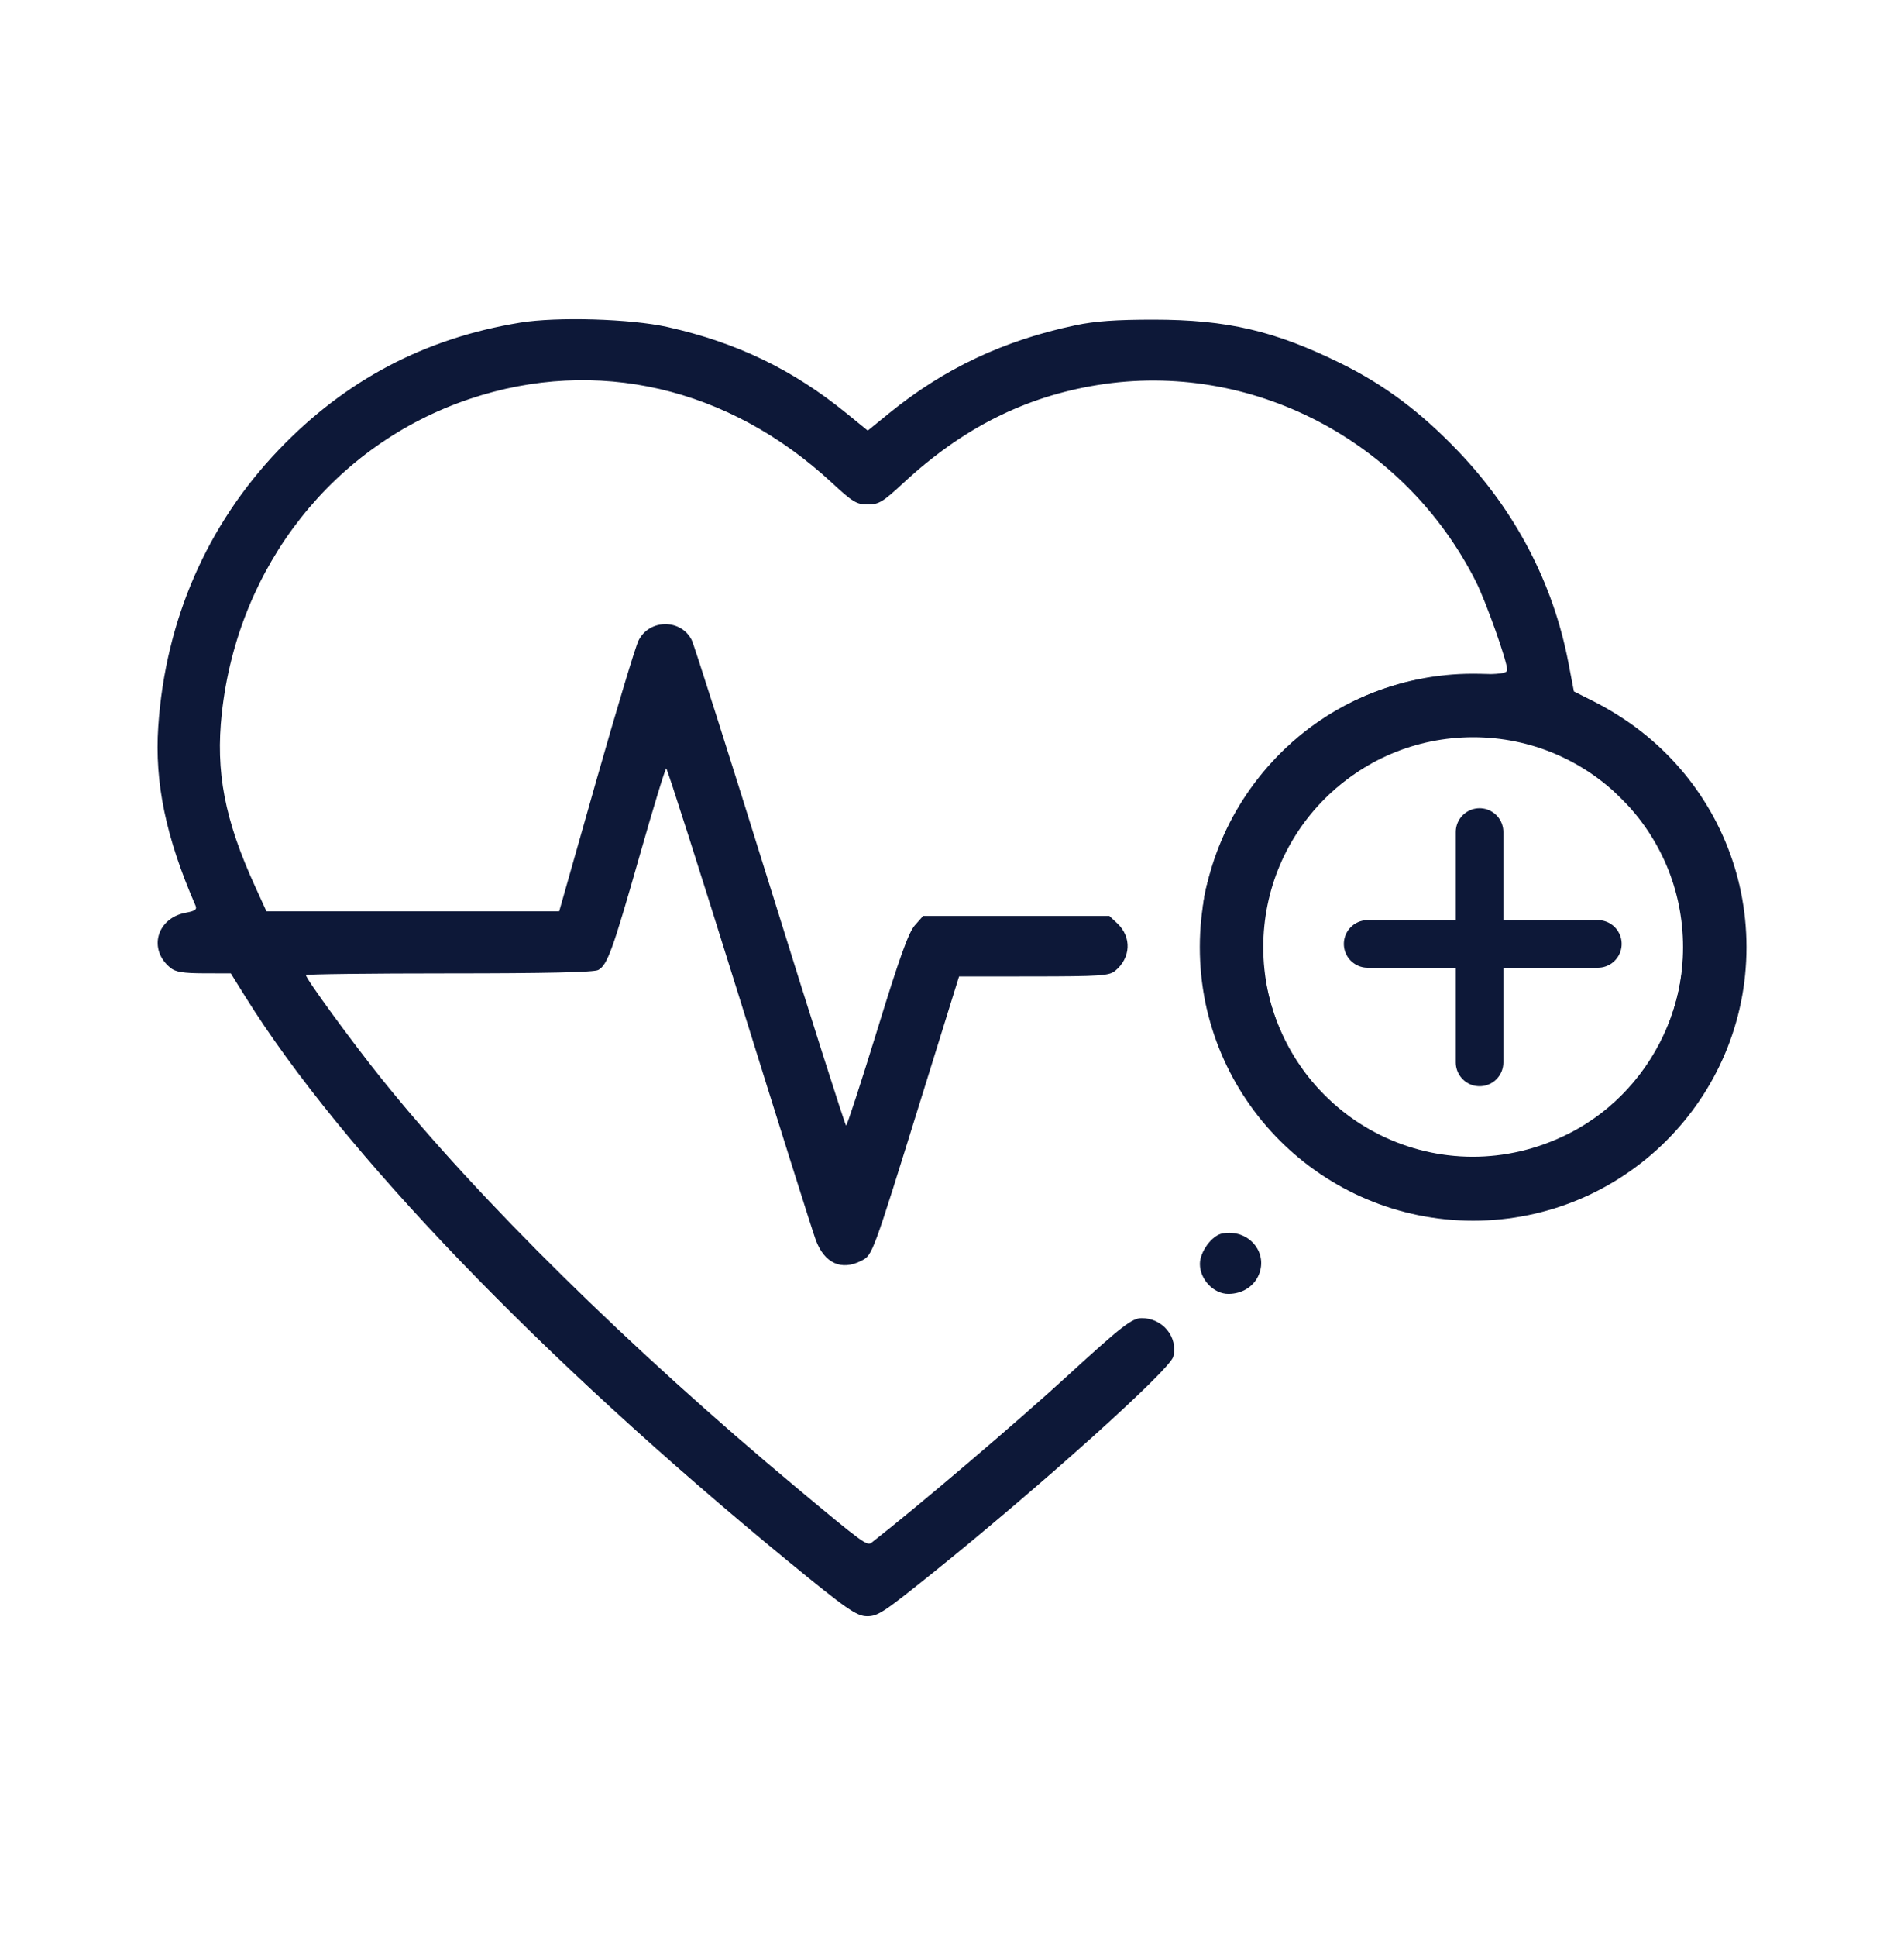 <svg width="60" height="61" viewBox="0 0 60 61" fill="none" xmlns="http://www.w3.org/2000/svg">
<path fill-rule="evenodd" clip-rule="evenodd" d="M16.39 10.162C13.384 10.654 10.884 11.971 8.782 14.169C6.521 16.534 5.212 19.54 4.987 22.883C4.868 24.652 5.227 26.377 6.16 28.519C6.215 28.645 6.152 28.692 5.856 28.747C4.935 28.917 4.659 29.907 5.373 30.485C5.534 30.615 5.774 30.654 6.427 30.656L7.273 30.658L7.734 31.398C10.755 36.245 17.044 42.782 24.825 49.164C26.682 50.687 26.995 50.905 27.327 50.905C27.664 50.906 27.849 50.783 29.399 49.536C32.797 46.803 36.87 43.143 36.973 42.731C37.129 42.111 36.64 41.516 35.977 41.516C35.673 41.516 35.341 41.773 33.654 43.319C32.058 44.782 28.895 47.475 27.468 48.585C27.322 48.698 27.201 48.609 25.108 46.863C19.857 42.482 15.064 37.762 12.03 33.984C11.091 32.815 9.641 30.829 9.641 30.713C9.641 30.683 11.668 30.658 14.147 30.658C17.2 30.658 18.716 30.624 18.851 30.552C19.139 30.398 19.306 29.937 20.166 26.917C20.591 25.425 20.964 24.203 20.995 24.203C21.026 24.203 22.055 27.427 23.283 31.367C24.51 35.308 25.6 38.764 25.704 39.047C25.976 39.787 26.515 40.034 27.147 39.707C27.497 39.526 27.489 39.548 29.013 34.644L30.222 30.756L32.574 30.754C34.655 30.752 34.95 30.732 35.135 30.583C35.636 30.176 35.67 29.516 35.21 29.084L34.959 28.849H32.025H29.09L28.829 29.144C28.63 29.368 28.347 30.157 27.643 32.445C27.134 34.098 26.693 35.451 26.663 35.451C26.634 35.451 25.558 32.073 24.273 27.944C22.988 23.815 21.874 20.312 21.798 20.16C21.459 19.484 20.458 19.494 20.121 20.176C20.023 20.373 19.421 22.372 18.782 24.618L17.622 28.702H13.009H8.396L8.038 27.918C7.078 25.818 6.788 24.306 6.991 22.458C7.499 17.823 10.519 14 14.806 12.563C18.797 11.226 22.966 12.192 26.217 15.207C26.873 15.815 26.994 15.888 27.345 15.888C27.696 15.888 27.817 15.815 28.473 15.207C30.328 13.487 32.289 12.499 34.586 12.127C39.411 11.344 44.261 13.862 46.509 18.317C46.825 18.944 47.495 20.83 47.495 21.094C47.495 21.212 47.296 21.238 46.395 21.241C42.518 21.25 39.297 23.692 38.138 27.5C37.906 28.263 37.876 28.518 37.877 29.778C37.878 30.909 37.919 31.347 38.081 31.939C38.891 34.895 40.995 37.079 43.974 38.053C44.747 38.306 44.919 38.325 46.419 38.325C47.92 38.325 48.092 38.306 48.865 38.053C51.843 37.079 53.949 34.893 54.757 31.939C54.915 31.358 54.961 30.897 54.965 29.827C54.971 28.171 54.79 27.41 54.032 25.889C53.25 24.322 51.813 22.896 50.185 22.074L49.598 21.777L49.424 20.87C48.944 18.368 47.755 16.094 45.935 14.195C44.761 12.971 43.625 12.121 42.262 11.449C40.172 10.419 38.67 10.068 36.344 10.068C35.167 10.068 34.505 10.116 33.899 10.243C31.62 10.724 29.745 11.609 28.006 13.025L27.345 13.563L26.685 13.025C24.983 11.639 23.222 10.79 21.036 10.3C19.88 10.041 17.55 9.972 16.39 10.162ZM47.984 23.34C48.226 23.396 48.837 23.638 49.342 23.879C50.101 24.241 50.397 24.454 51.062 25.115C51.958 26.008 52.347 26.626 52.728 27.763C53.747 30.802 52.315 34.254 49.431 35.706C45.47 37.7 40.792 35.411 39.908 31.044C39.603 29.541 39.884 27.852 40.672 26.452C41.352 25.242 42.963 23.959 44.414 23.471C45.409 23.136 46.858 23.083 47.984 23.34ZM38.524 38.848C38.192 38.908 37.812 39.422 37.812 39.81C37.812 40.297 38.245 40.753 38.708 40.753C39.144 40.753 39.516 40.519 39.669 40.148C39.968 39.426 39.329 38.701 38.524 38.848Z" fill="#0D1838"/>
<circle cx="46.423" cy="29.834" r="7.614" stroke="#0D1838" stroke-width="2"/>
<line x1="46.625" y1="26.206" x2="46.625" y2="33.462" stroke="#0D1838" stroke-width="1.5" stroke-linecap="round"/>
<line x1="43.098" y1="29.73" x2="50.353" y2="29.73" stroke="#0D1838" stroke-width="1.5" stroke-linecap="round"/>
</svg>
